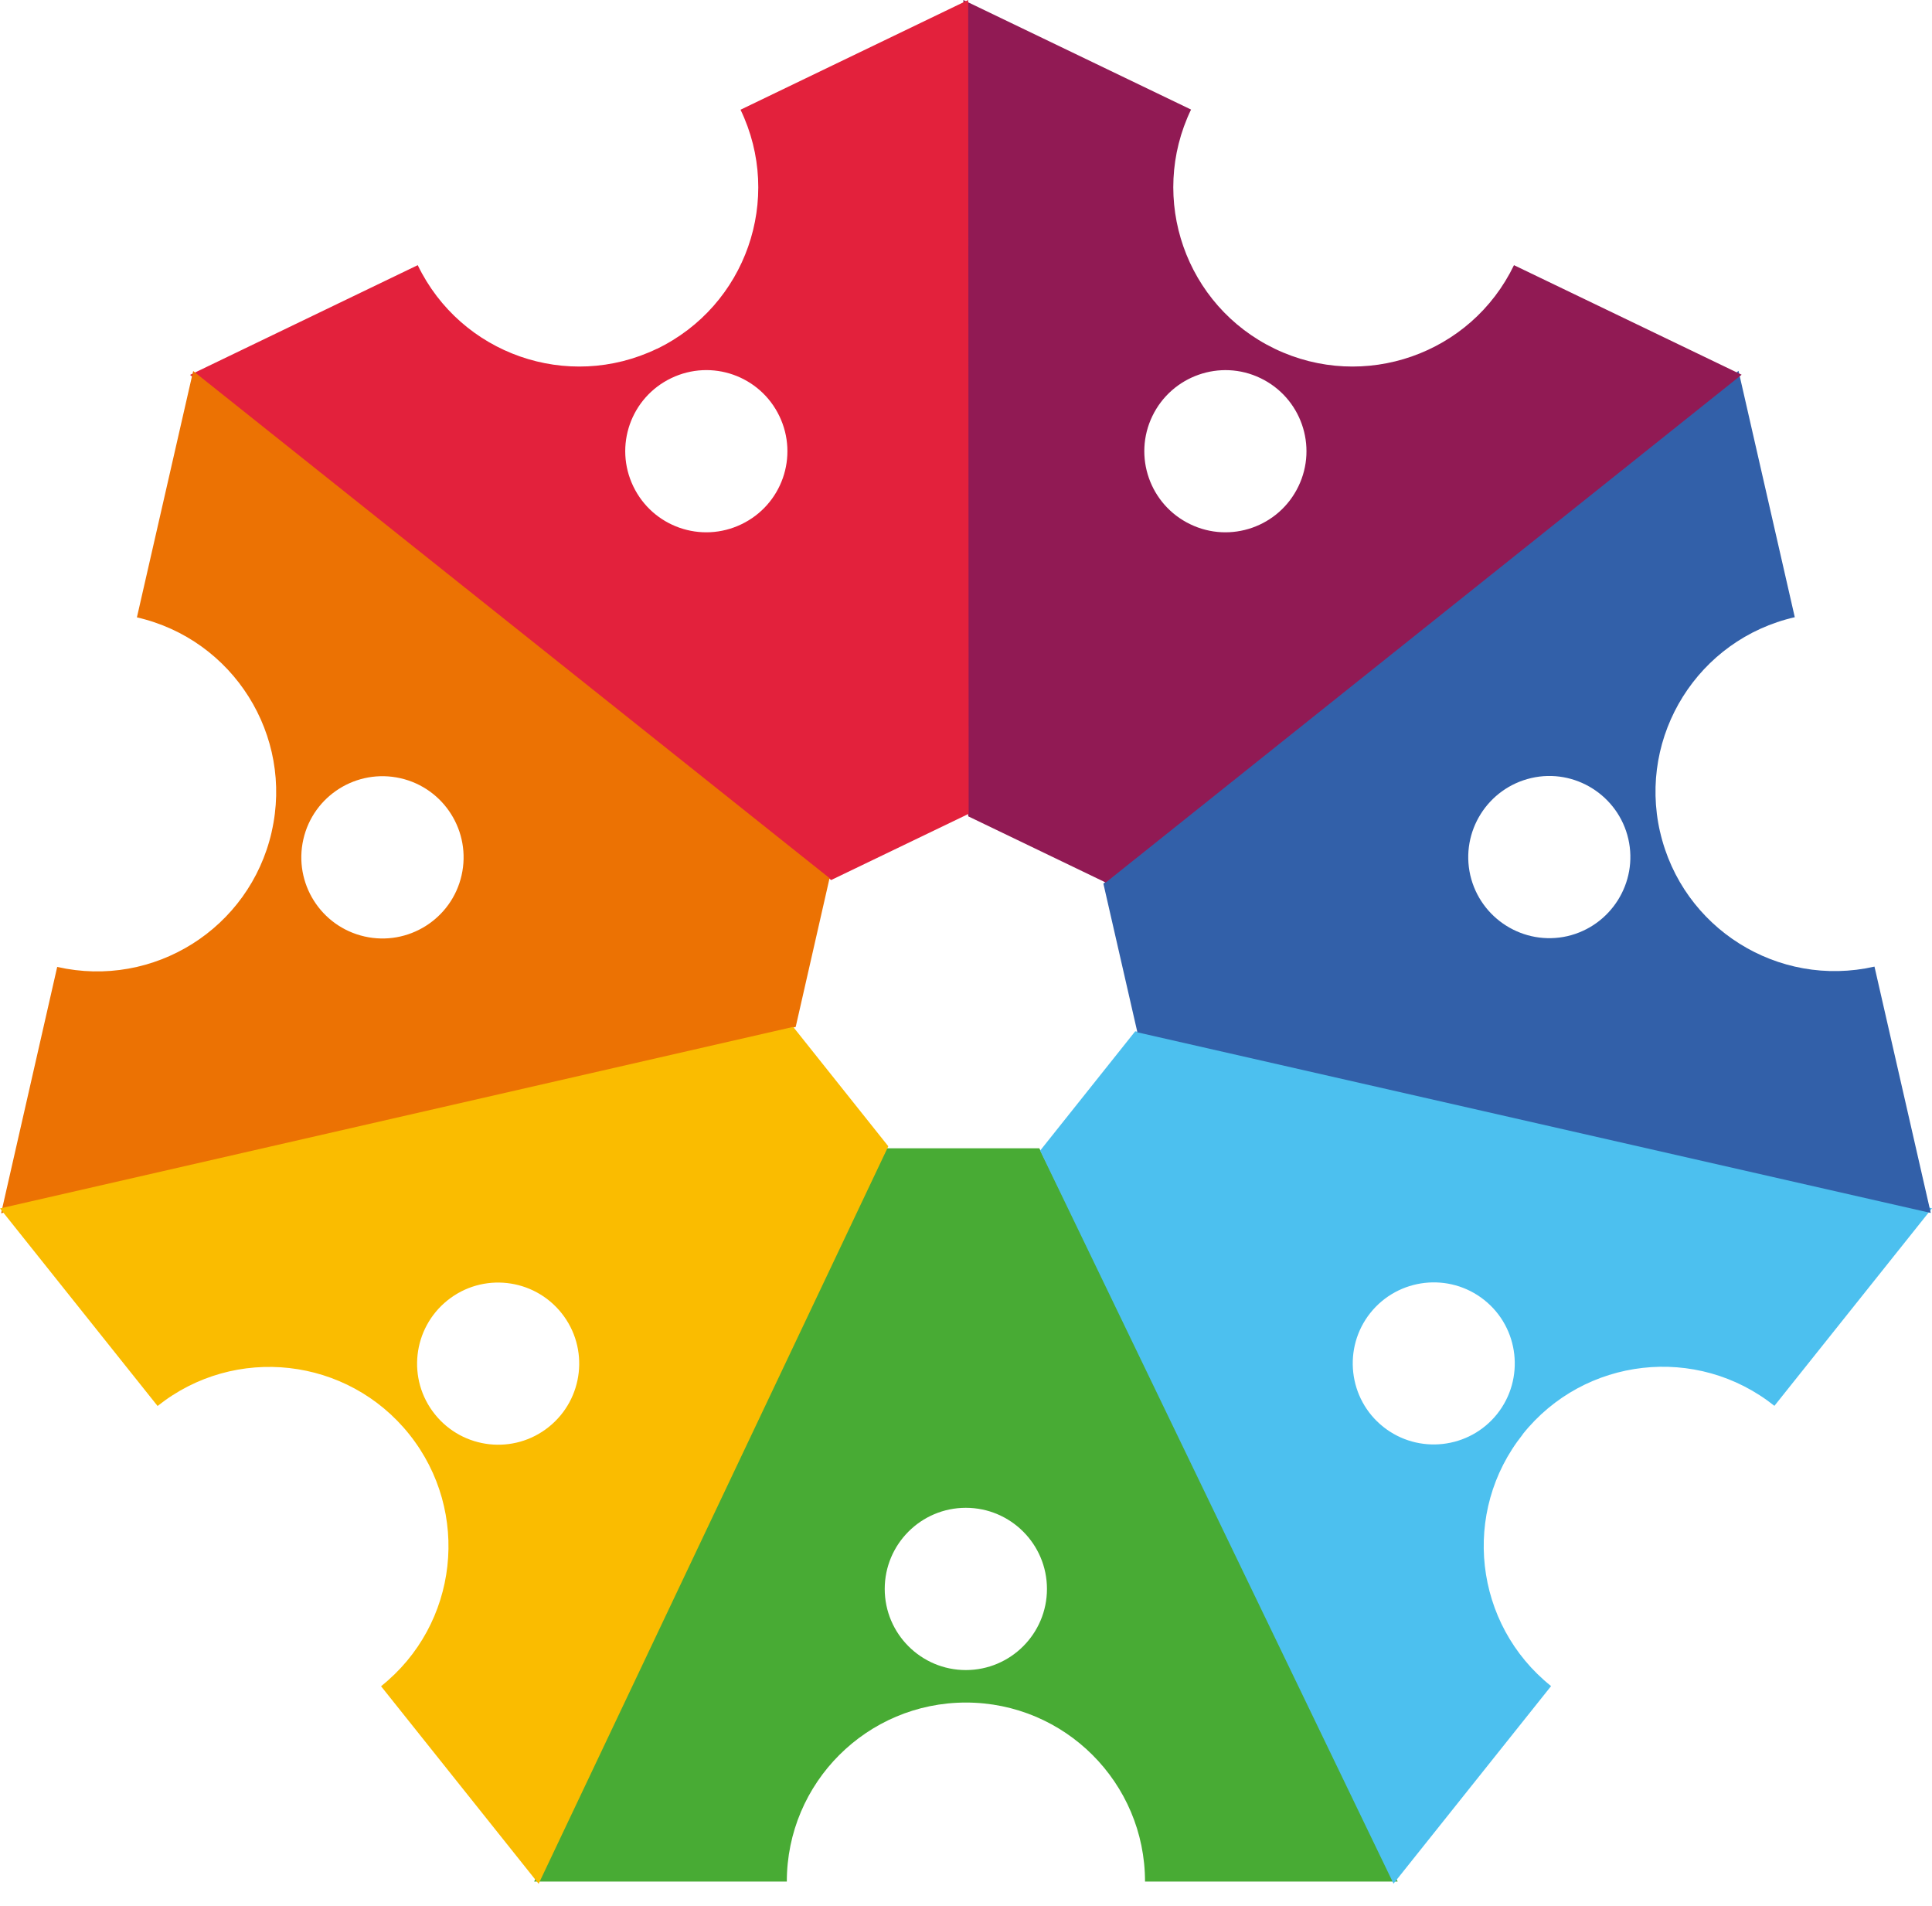 <svg width="74" height="73" viewBox="0 0 74 73" fill="none" xmlns="http://www.w3.org/2000/svg">
<path d="M36.994 65.202C40.785 65.202 43.857 68.274 43.857 72.059H53.535L39.809 43.976H33.964L20.458 72.059H30.137C30.137 68.274 33.208 65.202 37 65.202H36.994ZM36.994 57.744C38.708 57.744 40.101 59.137 40.101 60.851C40.101 62.565 38.708 63.958 36.994 63.958C35.279 63.958 33.887 62.565 33.887 60.851C33.887 59.137 35.279 57.744 36.994 57.744Z" fill="#48AB34"/>
<path d="M58.321 54.929C60.684 51.964 65 51.476 67.964 53.839L74 46.274L43.482 39.494L39.839 44.066L53.375 72.137L59.41 64.572C56.452 62.209 55.964 57.893 58.327 54.929H58.321ZM52.488 50.28C53.559 48.941 55.511 48.72 56.851 49.786C58.19 50.851 58.41 52.81 57.345 54.149C56.279 55.488 54.321 55.709 52.982 54.643C51.642 53.578 51.422 51.619 52.488 50.28Z" fill="#4CC0EF"/>
<path d="M63.583 31.857C62.738 28.16 65.047 24.482 68.744 23.637L66.589 14.202L42.262 33.839L43.565 39.535L73.952 46.452L71.797 37.018C68.101 37.857 64.428 35.547 63.583 31.851V31.857ZM56.315 33.518C55.934 31.845 56.982 30.184 58.649 29.797C60.315 29.41 61.988 30.464 62.369 32.131C62.75 33.797 61.702 35.464 60.036 35.851C58.363 36.232 56.702 35.184 56.315 33.518Z" fill="#3260A9"/>
<path d="M48.828 13.357C45.411 11.714 43.977 7.613 45.62 4.196L36.899 0L37.084 31.262L42.352 33.798L66.709 14.351L57.989 10.155C56.346 13.566 52.245 15 48.828 13.357ZM45.59 20.077C44.042 19.333 43.394 17.476 44.138 15.935C44.882 14.393 46.739 13.738 48.28 14.482C49.828 15.226 50.477 17.083 49.733 18.625C48.989 20.173 47.132 20.822 45.59 20.077Z" fill="#911A54"/>
<path d="M25.161 13.357C21.745 15 17.649 13.566 16 10.155L7.28 14.357L31.834 33.703L37.102 31.167L37.084 0L28.364 4.202C30.006 7.619 28.572 11.714 25.155 13.363L25.161 13.357ZM28.399 20.077C26.852 20.822 25.001 20.173 24.256 18.625C23.512 17.077 24.161 15.226 25.709 14.482C27.256 13.738 29.108 14.387 29.852 15.935C30.596 17.482 29.947 19.333 28.399 20.077Z" fill="#E3213C"/>
<path d="M10.405 31.863C9.56 35.56 5.887 37.869 2.191 37.03L0.042 46.465L30.477 39.328L31.774 33.631L7.399 14.209L5.244 23.643C8.935 24.488 11.25 28.167 10.405 31.857V31.863ZM17.679 33.524C17.298 35.197 15.631 36.244 13.959 35.863C12.286 35.482 11.238 33.816 11.619 32.143C12 30.47 13.667 29.423 15.34 29.804C17.012 30.185 18.06 31.851 17.679 33.524Z" fill="#EC7203"/>
<path d="M15.679 54.934C18.042 57.899 17.56 62.214 14.595 64.577L20.631 72.143L34.024 43.899L30.381 39.327L0 46.279L6.036 53.845C9 51.482 13.316 51.97 15.679 54.934ZM21.506 50.285C22.577 51.625 22.357 53.577 21.018 54.649C19.679 55.72 17.726 55.5 16.655 54.16C15.583 52.821 15.804 50.869 17.143 49.797C18.482 48.726 20.435 48.946 21.506 50.285Z" fill="#FABC00"/>
</svg>
